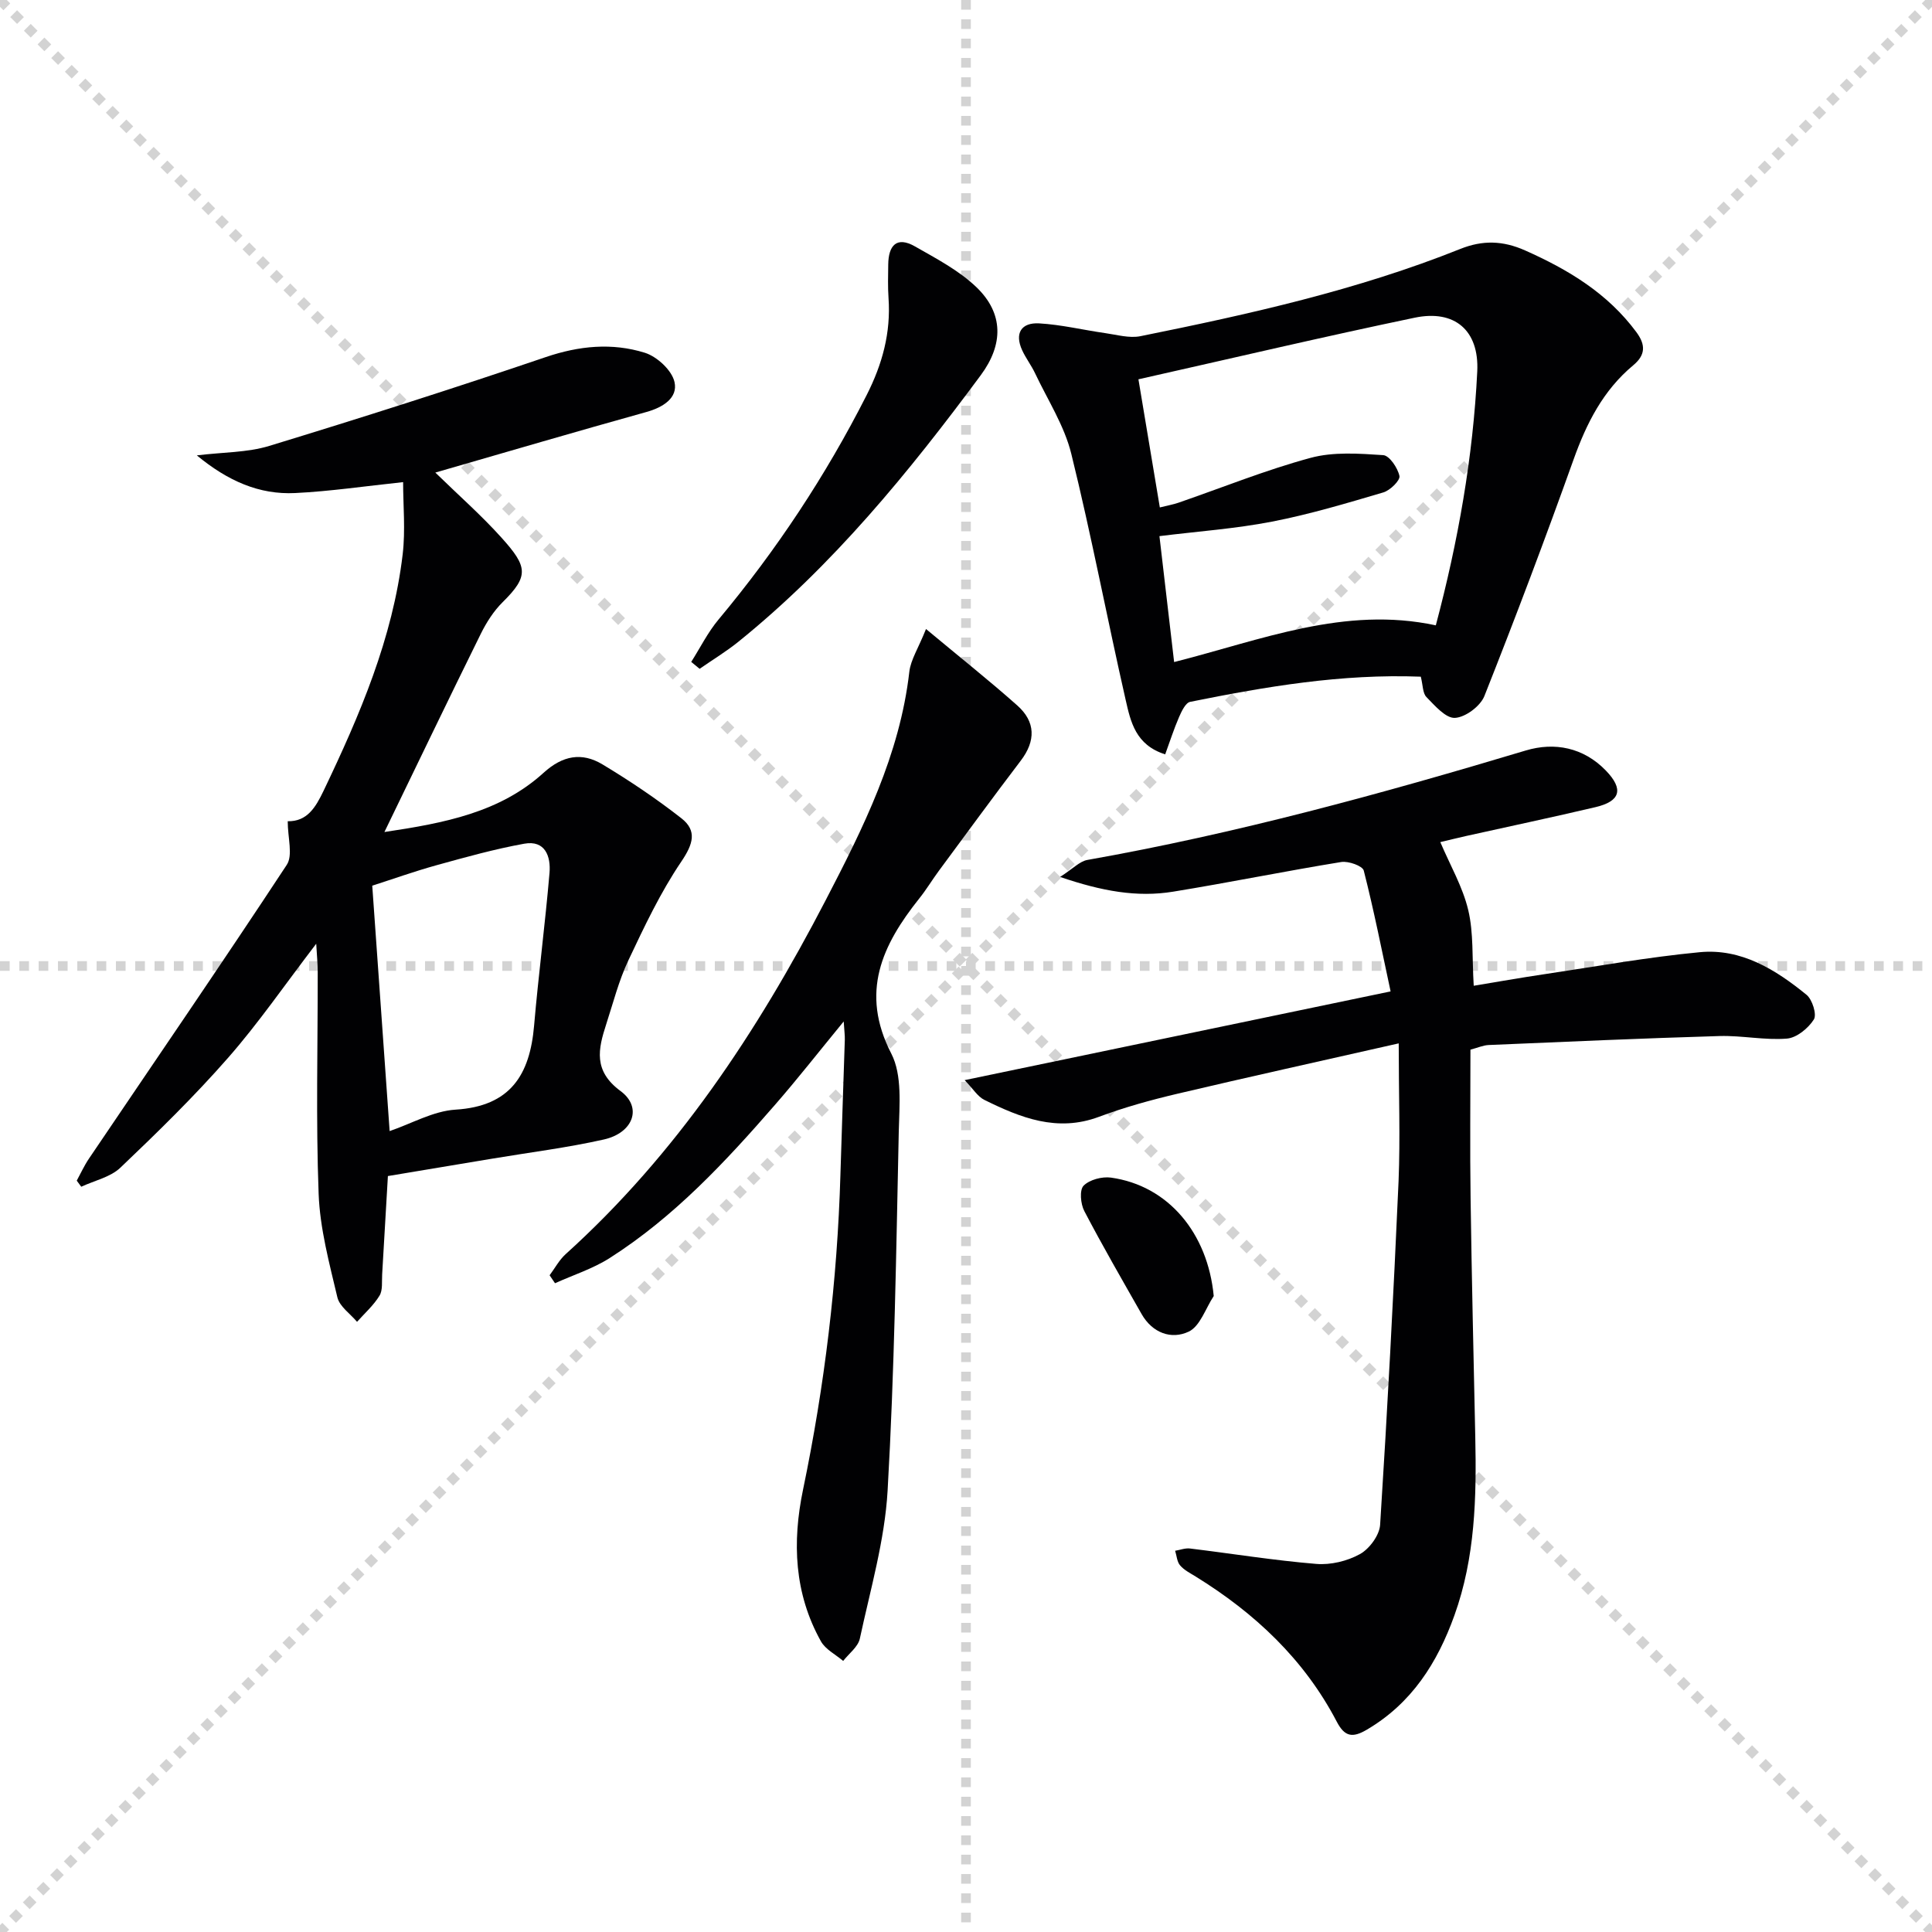 <svg enable-background="new 0 0 400 400" viewBox="0 0 400 400" xmlns="http://www.w3.org/2000/svg"><g stroke="lightgray" stroke-dasharray="1,1" stroke-width="1" transform="scale(2, 2)"><line x1="0" y1="0" x2="200" y2="200"></line><line x1="200" y1="0" x2="0" y2="200"></line><line x1="100" y1="0" x2="100" y2="200"></line><line x1="0" y1="100" x2="200" y2="100"></line></g><g fill="#010103"><path d="m59.57 170.03c4.01.07 5.76-2.83 7.44-6.34 7.48-15.65 14.3-31.52 16.36-48.93.59-5 .09-10.14.09-14.94-7.95.84-15.13 1.91-22.34 2.26-7.43.37-13.94-2.49-20.37-7.8 5.44-.67 10.45-.57 15-1.96 19.17-5.85 38.28-11.94 57.25-18.39 6.92-2.35 13.73-3 20.49-.9 2.54.79 5.63 3.64 6.16 6.07.73 3.28-2.37 5.24-5.82 6.2-14.34 3.99-28.62 8.19-43.7 12.54 4.8 4.69 9.53 8.84 13.71 13.49 5.4 6 5.72 7.92.23 13.34-1.86 1.84-3.35 4.18-4.52 6.54-6.6 13.36-13.05 26.8-19.96 41.05 12.5-1.86 23.92-4.06 32.95-12.26 3.96-3.6 7.93-4.3 12.18-1.75 5.65 3.4 11.16 7.1 16.35 11.16 3.31 2.59 2.43 5.36-.01 8.97-4.33 6.39-7.68 13.5-10.99 20.51-1.97 4.18-3.12 8.75-4.56 13.17-1.67 5.14-2.71 9.64 2.97 13.83 4.57 3.37 2.64 8.66-3.46 10.03-7.6 1.71-15.37 2.67-23.06 3.96-7.14 1.19-14.28 2.38-21.65 3.61-.4 6.86-.78 13.62-1.19 20.38-.09 1.49.15 3.25-.55 4.39-1.22 2-3.06 3.63-4.65 5.41-1.41-1.68-3.62-3.17-4.07-5.07-1.67-7.07-3.61-14.24-3.88-21.43-.58-15.31-.17-30.66-.19-45.99 0-1.57-.16-3.14-.31-5.79-6.5 8.49-11.94 16.42-18.24 23.61-6.99 7.98-14.61 15.43-22.3 22.75-2.07 1.98-5.37 2.67-8.11 3.95-.31-.42-.62-.84-.93-1.26.83-1.52 1.55-3.12 2.52-4.55 13.68-20.24 27.51-40.39 40.94-60.8 1.35-2 .22-5.61.22-9.06zm21.1 64.15c4.55-1.55 9.02-4.15 13.64-4.44 11.39-.7 15.4-7.23 16.27-17.41.91-10.55 2.29-21.05 3.19-31.6.29-3.39-.88-6.84-5.23-6.05-6.14 1.11-12.19 2.8-18.22 4.47-4.64 1.29-9.19 2.92-13.25 4.22 1.16 16.45 2.37 33.45 3.6 50.81z"/><path d="m289.59 216.02c-16.46 3.73-31.17 6.97-45.83 10.43-5.48 1.29-10.95 2.8-16.22 4.77-8.68 3.25-16.26.19-23.76-3.51-1.37-.68-2.29-2.26-4.06-4.08 29.72-6.19 58.23-12.13 88.19-18.37-1.8-8.38-3.45-16.76-5.56-25.02-.25-.97-3.18-2.01-4.66-1.77-11.63 1.89-23.18 4.25-34.8 6.14-7.48 1.22-14.76-.1-23.41-3.05 2.66-1.7 4.05-3.24 5.66-3.52 30.78-5.45 60.86-13.69 90.76-22.66 5.96-1.79 11.96-.62 16.58 4.16 3.73 3.86 3.02 6.35-2.15 7.57-8.88 2.09-17.81 3.98-26.72 5.96-1.93.43-3.84.91-5.41 1.28 2.04 4.8 4.64 9.26 5.78 14.06 1.13 4.73.78 9.81 1.14 15.68 4.55-.75 9.66-1.66 14.8-2.42 10.66-1.59 21.29-3.51 32.01-4.53 8.59-.82 15.7 3.61 22.09 8.82 1.2.98 2.17 4.08 1.52 5.11-1.16 1.83-3.56 3.8-5.58 3.96-4.6.37-9.29-.66-13.92-.53-15.95.47-31.89 1.18-47.83 1.86-1.13.05-2.25.56-3.77.96 0 10.24-.12 20.51.03 30.77.23 16.47.62 32.95.97 49.42.27 12.52-.01 24.95-4.32 36.94-3.53 9.82-8.83 18.18-18.11 23.65-3.01 1.78-4.62 1.47-6.25-1.65-6.74-12.9-16.96-22.48-29.22-30.05-1.13-.7-2.39-1.33-3.22-2.31-.64-.75-.7-2-1.02-3.02 1.03-.17 2.08-.59 3.07-.47 8.71 1.06 17.4 2.47 26.14 3.19 2.98.25 6.44-.58 9.05-2.03 1.97-1.09 4.04-3.9 4.18-6.07 1.51-23.71 2.77-47.44 3.82-71.18.36-8.94.03-17.9.03-28.49z"/><path d="m294.16 140.1c-16.41-.63-32.11 2.06-47.75 5.21-.95.19-1.78 1.96-2.3 3.15-1.08 2.49-1.91 5.1-2.87 7.72-6.16-1.94-7.16-6.81-8.17-11.21-3.87-16.98-7.1-34.11-11.27-51.01-1.43-5.82-4.88-11.14-7.49-16.66-.77-1.64-1.91-3.11-2.67-4.76-1.64-3.55-.18-5.79 3.49-5.59 4.59.26 9.13 1.37 13.7 2.02 2.42.34 5 1.1 7.3.63 22.47-4.54 44.84-9.51 66.21-18.06 4.61-1.85 8.82-1.74 13.42.31 8.95 3.98 17.08 8.87 23.03 16.91 2 2.7 1.86 4.78-.65 6.87-6.22 5.18-9.67 12-12.35 19.51-5.87 16.42-12.03 32.75-18.46 48.96-.83 2.1-3.92 4.41-6.09 4.53-1.91.11-4.17-2.53-5.91-4.31-.79-.8-.72-2.46-1.17-4.22zm-58.46-61.57c1.51 9.05 2.95 17.65 4.43 26.53 1.67-.42 2.79-.61 3.86-.98 9.1-3.14 18.06-6.77 27.33-9.28 4.74-1.29 10.05-.9 15.05-.57 1.29.08 3.02 2.65 3.37 4.32.19.9-1.93 2.99-3.34 3.4-7.62 2.25-15.27 4.54-23.06 6.05-7.57 1.47-15.32 2.01-23.29 3 1.03 8.82 2.02 17.32 3.04 26.07 18.11-4.59 35.3-11.65 54.18-7.6 4.61-17.36 7.71-34.8 8.58-52.58.41-8.43-4.62-12.86-12.97-11.11-18.8 3.92-37.51 8.33-57.18 12.75z"/><path d="m191.72 130.23c7.03 5.86 13.11 10.68 18.9 15.83 3.8 3.38 3.85 7.32.71 11.44-5.74 7.54-11.33 15.19-16.96 22.81-1.38 1.87-2.59 3.89-4.04 5.7-7.7 9.66-12.32 19.44-5.8 32.12 2.31 4.48 1.67 10.73 1.55 16.16-.53 24.78-.89 49.58-2.31 74.32-.59 10.3-3.57 20.48-5.75 30.65-.37 1.71-2.26 3.09-3.45 4.62-1.57-1.34-3.67-2.38-4.61-4.07-5.53-9.9-5.96-20.52-3.7-31.39 4.47-21.52 7.1-43.25 7.74-65.22.27-9.31.62-18.62.91-27.92.03-.92-.11-1.84-.23-3.8-5.16 6.29-9.52 11.86-14.16 17.19-10.28 11.83-20.96 23.3-34.3 31.8-3.47 2.21-7.53 3.5-11.31 5.21-.37-.55-.75-1.1-1.12-1.65 1.1-1.47 1.99-3.17 3.33-4.38 22.93-20.71 39.66-45.99 53.77-73.16 7.81-15.04 15.41-30.2 17.38-47.44.3-2.48 1.86-4.83 3.45-8.82z"/><path d="m143.11 137.04c1.87-2.94 3.44-6.13 5.66-8.78 11.97-14.34 22.2-29.78 30.66-46.46 3.26-6.42 5.03-12.92 4.53-20.08-.16-2.32-.09-4.65-.06-6.98.05-3.89 1.72-5.9 5.54-3.72 4.42 2.52 9.1 4.97 12.72 8.44 5.67 5.45 5.59 11.89.89 18.23-14.87 20.08-30.61 39.38-50.18 55.18-2.53 2.04-5.34 3.74-8.02 5.6-.59-.47-1.16-.95-1.74-1.43z"/><path d="m251.29 268.33c-1.68 2.54-2.81 6.23-5.16 7.36-3.61 1.72-7.55.29-9.78-3.64-4.02-7.07-8.09-14.11-11.86-21.32-.77-1.47-1.02-4.35-.15-5.24 1.23-1.25 3.83-1.93 5.67-1.68 11.87 1.66 20.04 11.48 21.28 24.52z"/></g></svg>